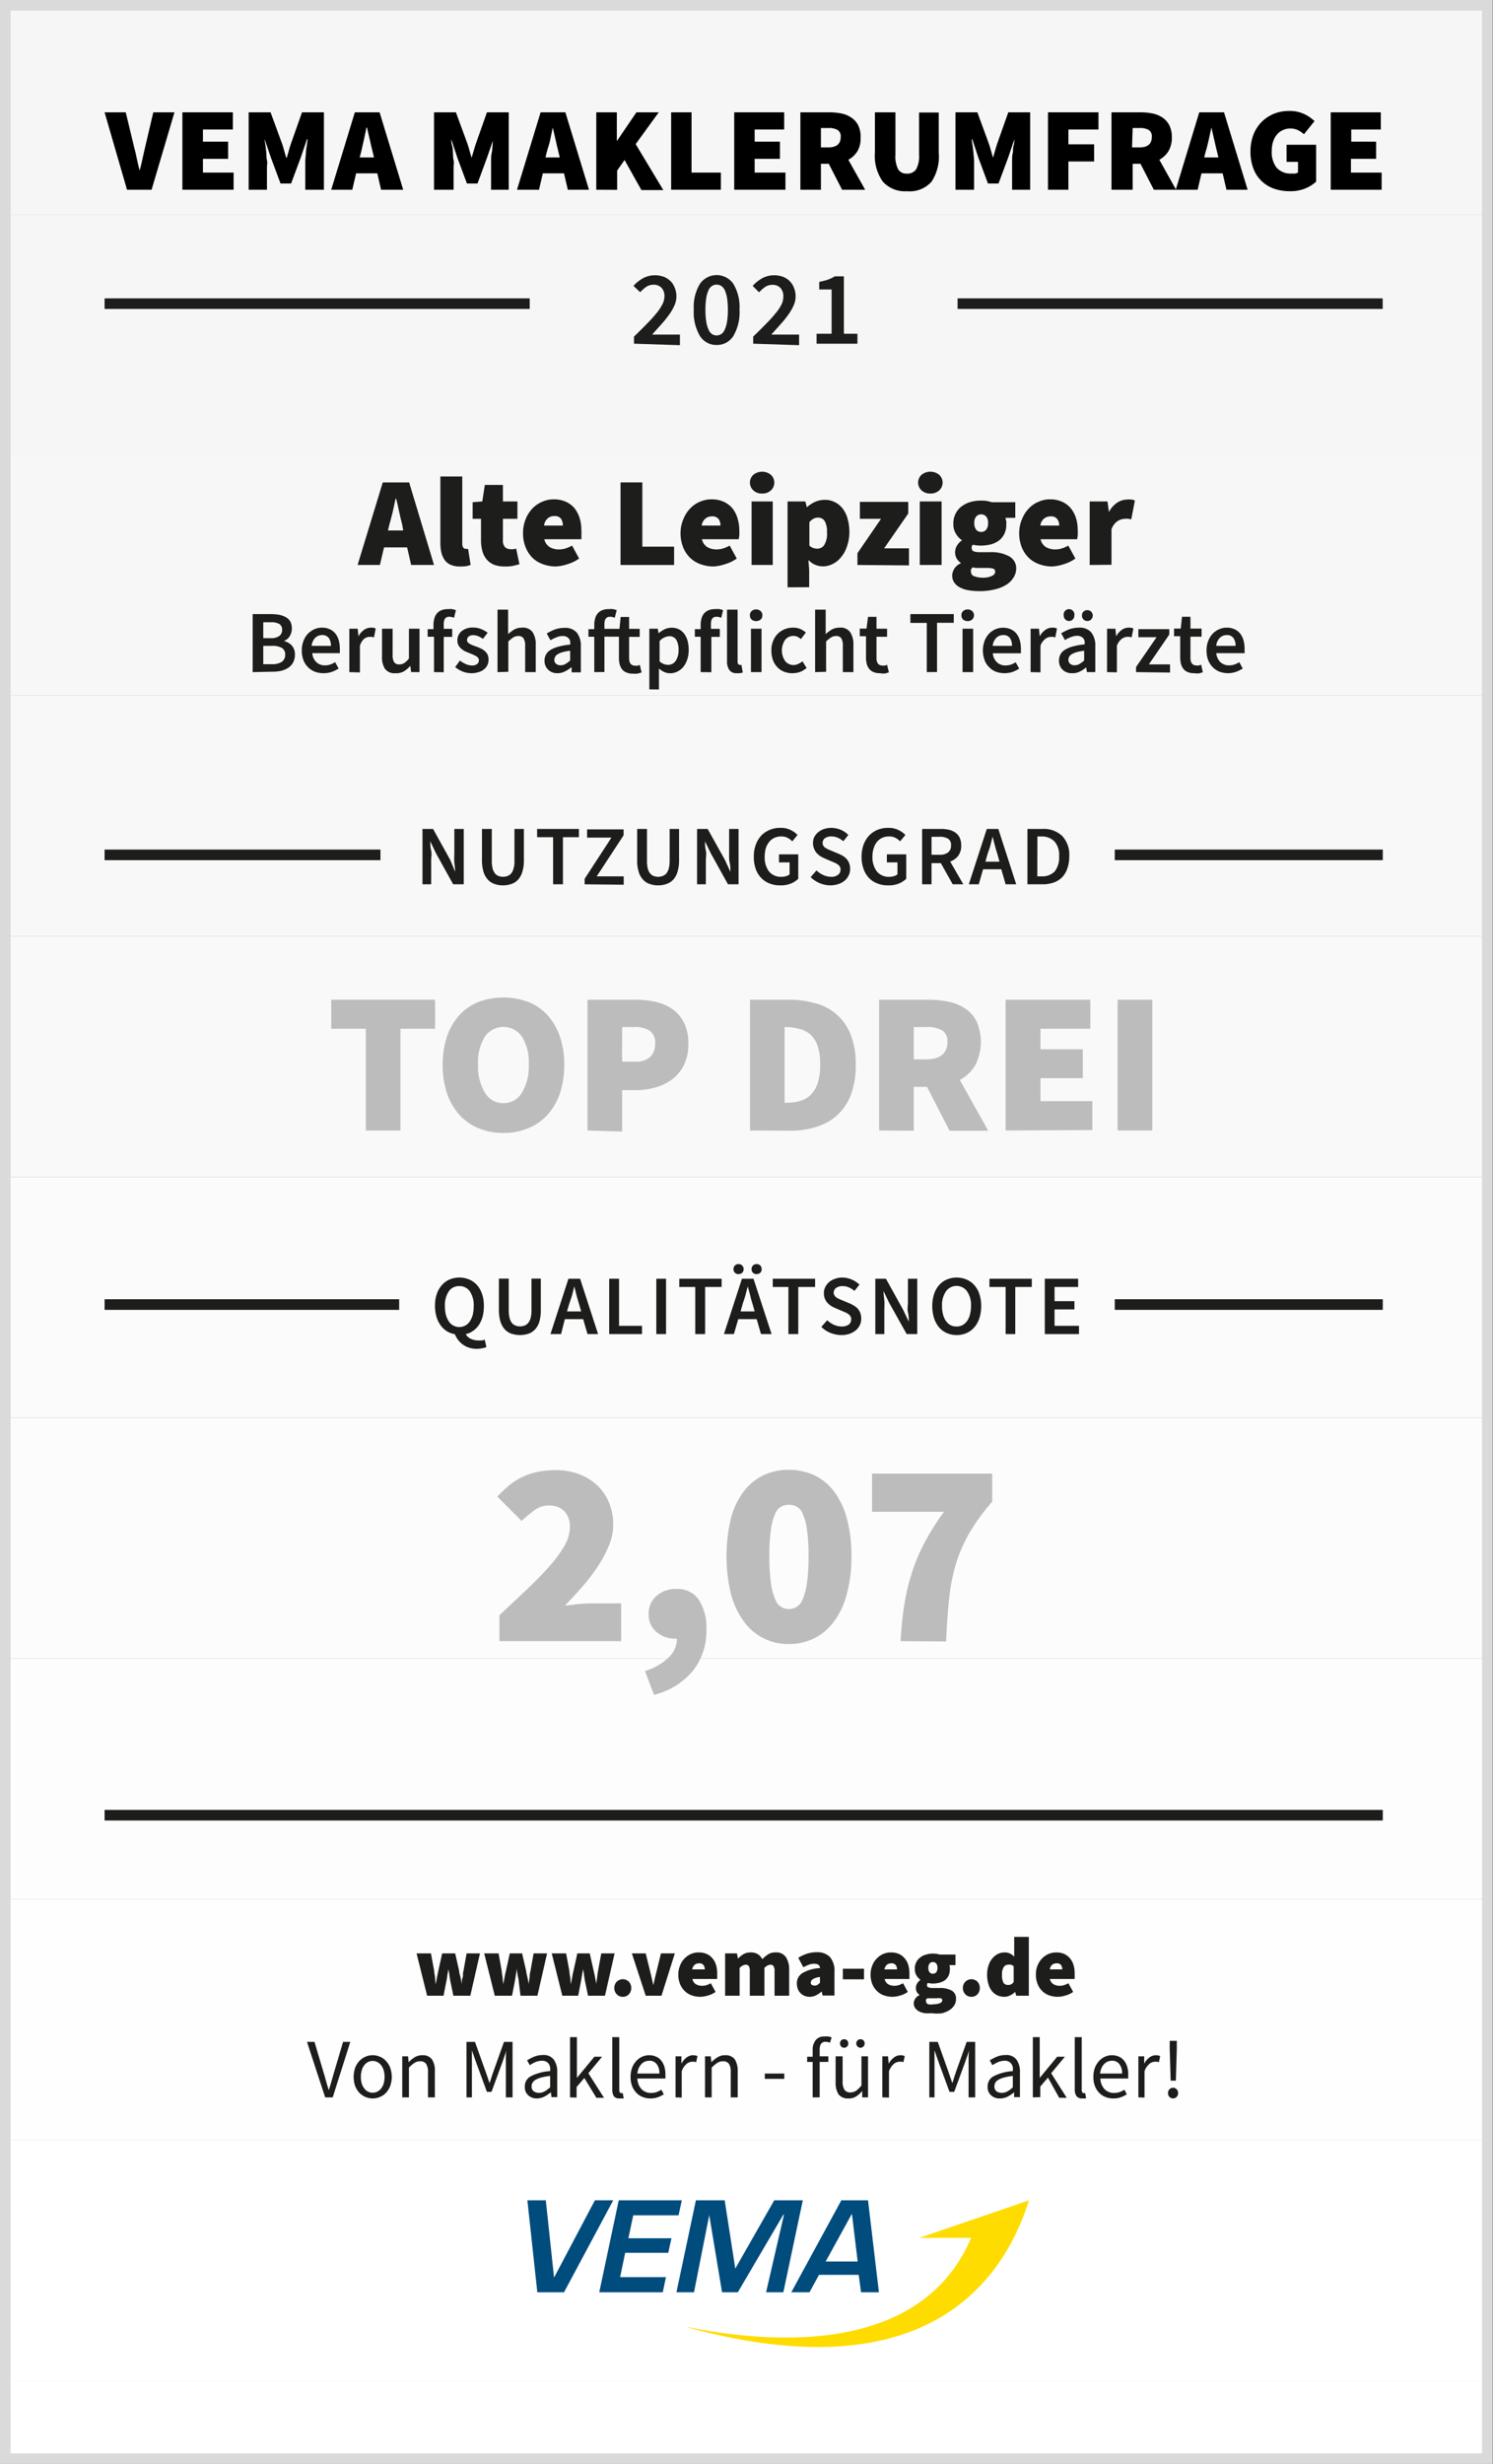 <svg id="Ebene_1" data-name="Ebene 1" xmlns="http://www.w3.org/2000/svg" xmlns:xlink="http://www.w3.org/1999/xlink" viewBox="0 0 141.04 232.71"><rect x="0" y="0" width="141.04" height="232.71" fill="#808080" stroke="none"/><defs><style>.cls-1{fill:none;}.cls-2{clip-path:url(#clip-path);}.cls-3{fill:#fff;}.cls-4{fill:#fefefe;}.cls-5{fill:#fdfdfd;}.cls-6{fill:#fcfcfc;}.cls-7{fill:#fbfbfb;}.cls-8{fill:#f9f9f9;}.cls-9{fill:#f8f8f8;}.cls-10{fill:#f7f7f7;}.cls-11{fill:#f6f6f6;}.cls-12{fill:#dadada;}.cls-13{fill:#1d1d1b;}.cls-14{fill:#004c7d;}.cls-15{fill:#ffdc00;}.cls-16{fill:#bdbcbc;}</style><clipPath id="clip-path" transform="translate(0 0)"><rect class="cls-1" x="0.5" y="0.5" width="140.04" height="231.71"/></clipPath></defs><g class="cls-2"><rect class="cls-3" x="0.5" y="224.82" width="140.04" height="7.39"/><rect class="cls-3" x="0.5" y="202.09" width="140.04" height="22.73"/><rect class="cls-4" x="0.5" y="179.36" width="140.04" height="22.73"/><rect class="cls-5" x="0.5" y="156.63" width="140.04" height="22.73"/><rect class="cls-6" x="0.5" y="133.9" width="140.04" height="22.73"/><rect class="cls-7" x="0.5" y="111.17" width="140.04" height="22.73"/><rect class="cls-8" x="0.5" y="88.44" width="140.04" height="22.73"/><rect class="cls-9" x="0.5" y="65.71" width="140.04" height="22.73"/><rect class="cls-10" x="0.5" y="42.98" width="140.04" height="22.73"/><rect class="cls-11" x="0.5" y="20.26" width="140.04" height="22.73"/><rect class="cls-11" x="0.5" y="0.5" width="140.04" height="19.76"/></g><path class="cls-12" d="M141,232.71H0V0H141Zm-140-1H140V1H1Z" transform="translate(0 0)"/><path class="cls-13" d="M40.35,188.49l-1-4h1.36l.31,1.68c0,.21.06.41.08.61s0,.4.08.61h0c0-.21.07-.41.1-.62s.08-.4.12-.6l.37-1.68H43l.38,1.68c0,.21.09.41.13.61s.07.4.11.61h0c0-.21,0-.41.08-.61s0-.4.08-.61l.3-1.68h1.26l-.91,4h-1.6l-.29-1.39-.09-.56c0-.18-.07-.39-.1-.61h0c0,.22-.06.43-.09.61a5.43,5.43,0,0,1-.09.56l-.27,1.39Z" transform="translate(0 0)"/><path class="cls-13" d="M46.74,188.49l-1-4h1.36l.3,1.68c0,.21.06.41.08.61s0,.4.08.61h0c0-.21.07-.41.1-.62s.08-.4.13-.6l.37-1.68h1.16l.39,1.68c0,.21.09.41.12.61l.12.61h0c0-.21.06-.41.08-.61s0-.4.08-.61l.3-1.68h1.27l-.91,4h-1.6L49,187.1c0-.19-.07-.37-.1-.56s-.06-.39-.09-.61h0c0,.22-.06.43-.08.61l-.09.56-.27,1.39Z" transform="translate(0 0)"/><path class="cls-13" d="M53.12,188.49l-1-4h1.36l.31,1.68c0,.21.05.41.08.61s0,.4.08.61h0c0-.21.06-.41.1-.62a5.79,5.79,0,0,1,.12-.6l.37-1.68h1.17l.38,1.68c.05.21.09.41.13.61s.07.4.11.61h0c0-.21.06-.41.08-.61s.05-.4.08-.61l.31-1.68h1.26l-.91,4h-1.6l-.29-1.39-.09-.56c0-.18-.07-.39-.1-.61h0c0,.22-.06.43-.09.61l-.09.56-.27,1.39Z" transform="translate(0 0)"/><path class="cls-13" d="M58.83,188.59a.75.75,0,0,1-.57-.24.84.84,0,0,1-.23-.59.82.82,0,0,1,.23-.59.81.81,0,0,1,1.15,0,.82.82,0,0,1,.22.59.83.83,0,0,1-.22.59A.75.75,0,0,1,58.83,188.59Z" transform="translate(0 0)"/><path class="cls-13" d="M61,188.49l-1.31-4H61l.43,1.75c.09.4.19.81.29,1.25h0c.09-.44.19-.85.29-1.25l.43-1.75h1.31l-1.26,4Z" transform="translate(0 0)"/><path class="cls-13" d="M66.15,188.59a2.39,2.39,0,0,1-.82-.14,1.76,1.76,0,0,1-.65-.41,1.91,1.91,0,0,1-.44-.66,2.28,2.28,0,0,1-.16-.89,2.21,2.21,0,0,1,.17-.87,1.89,1.89,0,0,1,.43-.66A1.81,1.81,0,0,1,66,184.4a1.82,1.82,0,0,1,.77.15,1.41,1.41,0,0,1,.54.42,1.64,1.64,0,0,1,.33.61,2.67,2.67,0,0,1,.11.75c0,.13,0,.24,0,.35s0,.18,0,.23H65.41a.76.76,0,0,0,.34.5,1.22,1.22,0,0,0,.59.14,1.34,1.34,0,0,0,.4-.06,2.05,2.05,0,0,0,.41-.18l.45.82a2.38,2.38,0,0,1-.72.34A2.58,2.58,0,0,1,66.15,188.59ZM65.39,186h1.19a.68.68,0,0,0-.12-.4.47.47,0,0,0-.43-.17.62.62,0,0,0-.4.13A.75.75,0,0,0,65.39,186Z" transform="translate(0 0)"/><path class="cls-13" d="M68.5,188.49v-4h1.12l.09.49h0a4,4,0,0,1,.51-.41,1.33,1.33,0,0,1,.69-.17,1.26,1.26,0,0,1,.67.16,1.19,1.19,0,0,1,.43.48,3.31,3.31,0,0,1,.54-.45,1.19,1.19,0,0,1,.69-.19,1.09,1.09,0,0,1,1,.44,2.1,2.1,0,0,1,.31,1.19v2.46H73.17v-2.28a.9.9,0,0,0-.1-.52.36.36,0,0,0-.3-.13.86.86,0,0,0-.56.31v2.62H70.83v-2.28a1,1,0,0,0-.09-.52.39.39,0,0,0-.31-.13.89.89,0,0,0-.56.31v2.62Z" transform="translate(0 0)"/><path class="cls-13" d="M76.48,188.59a1.17,1.17,0,0,1-.88-.37,1.11,1.11,0,0,1-.24-.39,1.5,1.5,0,0,1-.08-.47,1.12,1.12,0,0,1,.51-1,3.65,3.65,0,0,1,1.67-.48c0-.28-.22-.41-.56-.41a1.28,1.28,0,0,0-.46.08,4.87,4.87,0,0,0-.55.25l-.48-.89a3.51,3.51,0,0,1,.86-.4,2.92,2.92,0,0,1,.9-.13,1.67,1.67,0,0,1,1.22.44,2,2,0,0,1,.44,1.43v2.22H77.71l-.09-.38h0a2.44,2.44,0,0,1-.51.35A1.32,1.32,0,0,1,76.48,188.59Zm.48-1.06a.49.49,0,0,0,.28-.07,1.9,1.9,0,0,0,.22-.2v-.54a1.64,1.64,0,0,0-.68.21.43.43,0,0,0-.19.32C76.59,187.44,76.72,187.53,77,187.53Z" transform="translate(0 0)"/><path class="cls-13" d="M79.62,186.94v-1h2v1Z" transform="translate(0 0)"/><path class="cls-13" d="M84.31,188.59a2.39,2.39,0,0,1-.82-.14,1.76,1.76,0,0,1-.65-.41,1.91,1.91,0,0,1-.44-.66,2.48,2.48,0,0,1-.16-.89,2.21,2.21,0,0,1,.17-.87,1.89,1.89,0,0,1,.43-.66,1.81,1.81,0,0,1,1.32-.56,1.82,1.82,0,0,1,.77.15,1.41,1.41,0,0,1,.54.42,1.64,1.64,0,0,1,.33.61,2.67,2.67,0,0,1,.11.75c0,.13,0,.24,0,.35s0,.18,0,.23H83.57a.76.76,0,0,0,.34.5,1.22,1.22,0,0,0,.59.14,1.34,1.34,0,0,0,.4-.06,2.05,2.05,0,0,0,.41-.18l.45.82a2.38,2.38,0,0,1-.72.34A2.58,2.58,0,0,1,84.31,188.59ZM83.55,186h1.19a.68.68,0,0,0-.12-.4.47.47,0,0,0-.43-.17.62.62,0,0,0-.4.13A.75.75,0,0,0,83.55,186Z" transform="translate(0 0)"/><path class="cls-13" d="M88,190.14a4.26,4.26,0,0,1-.64,0,2,2,0,0,1-.54-.17,1.1,1.1,0,0,1-.36-.31.78.78,0,0,1-.14-.46.88.88,0,0,1,.56-.77v0a1.33,1.33,0,0,1-.26-.27.77.77,0,0,1-.1-.42.81.81,0,0,1,.12-.41,1.14,1.14,0,0,1,.32-.34v0a1.37,1.37,0,0,1-.38-.41,1.15,1.15,0,0,1-.16-.62,1.3,1.3,0,0,1,.53-1.1,1.47,1.47,0,0,1,.55-.26,2.18,2.18,0,0,1,.63-.09,2.11,2.11,0,0,1,.64.09h1.49v1h-.58a1.43,1.43,0,0,1,.05.18,1.64,1.64,0,0,1,0,.23,1.41,1.41,0,0,1-.13.61,1.36,1.36,0,0,1-.34.41,1.64,1.64,0,0,1-.52.23,2.47,2.47,0,0,1-.63.08,2,2,0,0,1-.45-.06.31.31,0,0,0-.08.1.53.53,0,0,0,0,.14.17.17,0,0,0,.13.18,1.05,1.05,0,0,0,.43.06h.6a2.31,2.31,0,0,1,1.16.24.84.84,0,0,1,.41.8,1.11,1.11,0,0,1-.16.59,1.55,1.55,0,0,1-.46.46,2.43,2.43,0,0,1-.73.3A4.13,4.13,0,0,1,88,190.14Zm.23-.85a1.34,1.34,0,0,0,.56-.1c.15-.06.22-.15.22-.26a.18.18,0,0,0-.14-.2,1.33,1.33,0,0,0-.39,0h-.32l-.36,0a1.18,1.18,0,0,1-.21,0,.58.58,0,0,0-.11.13.42.42,0,0,0,0,.16.31.31,0,0,0,.22.28A1.73,1.73,0,0,0,88.26,189.29Zm-.1-2.88a.39.39,0,0,0,.31-.13.63.63,0,0,0,.12-.43.61.61,0,0,0-.12-.41.43.43,0,0,0-.62,0,.61.61,0,0,0-.12.41.63.63,0,0,0,.12.43A.39.39,0,0,0,88.16,186.41Z" transform="translate(0 0)"/><path class="cls-13" d="M91.76,188.59a.75.75,0,0,1-.57-.24.84.84,0,0,1-.23-.59.82.82,0,0,1,.23-.59.81.81,0,0,1,1.15,0,.82.82,0,0,1,.22.59.83.83,0,0,1-.22.59A.75.75,0,0,1,91.76,188.59Z" transform="translate(0 0)"/><path class="cls-13" d="M94.88,188.59a1.6,1.6,0,0,1-.67-.14,1.51,1.51,0,0,1-.52-.42,1.85,1.85,0,0,1-.32-.66,3,3,0,0,1-.12-.88,2.71,2.71,0,0,1,.14-.88,1.92,1.92,0,0,1,.37-.66,1.58,1.58,0,0,1,.52-.41,1.46,1.46,0,0,1,.6-.14,1.08,1.08,0,0,1,.54.11,1.32,1.32,0,0,1,.39.29l0-.58v-1.29h1.38v5.56H96l-.1-.36h0a1.78,1.78,0,0,1-.48.33A1.15,1.15,0,0,1,94.88,188.59Zm.37-1.12a.61.61,0,0,0,.28-.06.63.63,0,0,0,.23-.23v-1.47a.63.63,0,0,0-.26-.15,1,1,0,0,0-.28,0,.49.49,0,0,0-.39.21,1.22,1.22,0,0,0-.17.75,1.46,1.46,0,0,0,.15.77A.51.51,0,0,0,95.25,187.47Z" transform="translate(0 0)"/><path class="cls-13" d="M99.92,188.59a2.48,2.48,0,0,1-.82-.14,1.84,1.84,0,0,1-.65-.41,1.89,1.89,0,0,1-.43-.66,2.28,2.28,0,0,1-.16-.89,2.21,2.21,0,0,1,.16-.87,2,2,0,0,1,.43-.66,2.08,2.08,0,0,1,.61-.42,2,2,0,0,1,.72-.14,1.86,1.86,0,0,1,.77.15,1.58,1.58,0,0,1,.54.42,1.78,1.78,0,0,1,.32.61,2.67,2.67,0,0,1,.11.75c0,.13,0,.24,0,.35s0,.18,0,.23H99.18a.77.77,0,0,0,.35.5,1.18,1.18,0,0,0,.58.14,1.4,1.4,0,0,0,.41-.06,2.34,2.34,0,0,0,.41-.18l.45.82a2.33,2.33,0,0,1-.73.34A2.52,2.52,0,0,1,99.92,188.59ZM99.17,186h1.18a.75.75,0,0,0-.11-.4.47.47,0,0,0-.43-.17.65.65,0,0,0-.41.13A.74.74,0,0,0,99.17,186Z" transform="translate(0 0)"/><path class="cls-13" d="M30.72,198.09,29,192.85h.71l.84,2.83c.1.31.18.6.25.87s.16.55.26.86h0c.1-.31.19-.59.26-.86l.25-.87.84-2.83h.68l-1.66,5.24Z" transform="translate(0 0)"/><path class="cls-13" d="M35.21,198.19a1.76,1.76,0,0,1-1.26-.53,2.17,2.17,0,0,1-.4-.64,2.74,2.74,0,0,1,0-1.73,2.05,2.05,0,0,1,.4-.64,1.69,1.69,0,0,1,.57-.4,1.64,1.64,0,0,1,.69-.14,1.59,1.59,0,0,1,.68.14,1.51,1.51,0,0,1,.57.4,1.88,1.88,0,0,1,.4.64,2.57,2.57,0,0,1,0,1.73,2,2,0,0,1-.4.64,1.61,1.61,0,0,1-.57.39A1.76,1.76,0,0,1,35.21,198.19Zm0-.54a1,1,0,0,0,.45-.11,1.06,1.06,0,0,0,.36-.31,1.53,1.53,0,0,0,.23-.46,2.37,2.37,0,0,0,.08-.61,2.25,2.25,0,0,0-.08-.61,1.53,1.53,0,0,0-.23-.48,1.06,1.06,0,0,0-.36-.31,1,1,0,0,0-.45-.11,1,1,0,0,0-.46.11,1,1,0,0,0-.35.31,1.34,1.34,0,0,0-.23.48,1.92,1.92,0,0,0-.08.61,2,2,0,0,0,.08.61,1.33,1.33,0,0,0,.23.46,1,1,0,0,0,.35.31A1,1,0,0,0,35.21,197.65Z" transform="translate(0 0)"/><path class="cls-13" d="M38,198.09v-3.88h.55l.05.56h0a2.78,2.78,0,0,1,.58-.47,1.34,1.34,0,0,1,.72-.19,1.06,1.06,0,0,1,.9.38,1.92,1.92,0,0,1,.28,1.14v2.46h-.65v-2.37a1.37,1.37,0,0,0-.18-.8.65.65,0,0,0-.56-.24.94.94,0,0,0-.53.15,2.82,2.82,0,0,0-.53.45v2.81Z" transform="translate(0 0)"/><path class="cls-13" d="M44.07,198.09v-5.24h.8l1,2.8.19.54c.06.19.12.37.19.55h0l.18-.55q.08-.27.18-.54l1-2.8h.81v5.24h-.63v-2.88q0-.36,0-.78c0-.28,0-.54.06-.78h0l-.42,1.2-1,2.72H46l-1-2.72-.42-1.2h0c0,.24,0,.5,0,.78s0,.54,0,.78v2.88Z" transform="translate(0 0)"/><path class="cls-13" d="M50.72,198.19a1.16,1.16,0,0,1-.81-.29,1,1,0,0,1-.33-.81,1.07,1.07,0,0,1,.57-1,4.6,4.6,0,0,1,1.82-.48,2.2,2.2,0,0,0,0-.36,1,1,0,0,0-.12-.31.6.6,0,0,0-.25-.22.75.75,0,0,0-.39-.09,1.7,1.7,0,0,0-.64.13,3.2,3.2,0,0,0-.52.29l-.26-.46a5,5,0,0,1,.66-.34,2.21,2.21,0,0,1,.87-.16,1.17,1.17,0,0,1,1,.44,1.92,1.92,0,0,1,.32,1.16v2.38h-.54l-.06-.46h0a3.91,3.91,0,0,1-.6.4A1.66,1.66,0,0,1,50.72,198.19Zm.19-.53a1.09,1.09,0,0,0,.53-.13,3.08,3.08,0,0,0,.53-.39v-1.08a5.82,5.82,0,0,0-.82.15,2.17,2.17,0,0,0-.54.21.82.82,0,0,0-.3.28.64.64,0,0,0-.09.34.57.57,0,0,0,.2.48A.88.88,0,0,0,50.91,197.66Z" transform="translate(0 0)"/><path class="cls-13" d="M53.85,198.09V192.4h.65v3.85h0l1.65-2h.73l-1.3,1.56,1.48,2.32h-.72l-1.14-1.87-.73.85v1Z" transform="translate(0 0)"/><path class="cls-13" d="M58.51,198.19A.65.65,0,0,1,58,198a1.19,1.19,0,0,1-.16-.66V192.4h.66v5a.32.32,0,0,0,.06.22.17.17,0,0,0,.12.07h.06l.09,0,.09.5-.16,0Z" transform="translate(0 0)"/><path class="cls-13" d="M61.43,198.19a1.94,1.94,0,0,1-.73-.14,1.62,1.62,0,0,1-.59-.4,1.88,1.88,0,0,1-.4-.64,2.26,2.26,0,0,1-.14-.85,2.54,2.54,0,0,1,.14-.86,1.93,1.93,0,0,1,.4-.65,1.63,1.63,0,0,1,1.2-.54,1.53,1.53,0,0,1,.66.13,1.21,1.21,0,0,1,.49.37,1.72,1.72,0,0,1,.3.57,2.57,2.57,0,0,1,.1.75v.21a.88.88,0,0,1,0,.17H60.21a1.54,1.54,0,0,0,.39,1,1.21,1.21,0,0,0,.91.36,1.72,1.72,0,0,0,.52-.08,3.11,3.11,0,0,0,.45-.22l.23.43a3,3,0,0,1-.57.28A2,2,0,0,1,61.43,198.19Zm-1.22-2.35h2.08a1.36,1.36,0,0,0-.26-.9.83.83,0,0,0-.7-.31,1.1,1.1,0,0,0-.4.08.88.88,0,0,0-.34.24,1.32,1.32,0,0,0-.25.38A1.59,1.59,0,0,0,60.21,195.84Z" transform="translate(0 0)"/><path class="cls-13" d="M63.82,198.09v-3.88h.55l0,.7h0a1.64,1.64,0,0,1,.48-.58,1,1,0,0,1,.62-.22,1.12,1.12,0,0,1,.42.08l-.13.58a.7.7,0,0,0-.18-.05l-.2,0a.89.89,0,0,0-.51.2,1.55,1.55,0,0,0-.47.7v2.49Z" transform="translate(0 0)"/><path class="cls-13" d="M66.6,198.09v-3.88h.54l.06.56h0a2.83,2.83,0,0,1,.59-.47,1.29,1.29,0,0,1,.72-.19,1.06,1.06,0,0,1,.9.38,2,2,0,0,1,.28,1.14v2.46h-.66v-2.37a1.38,1.38,0,0,0-.17-.8.66.66,0,0,0-.56-.24,1,1,0,0,0-.54.15,3.64,3.64,0,0,0-.53.45v2.81Z" transform="translate(0 0)"/><path class="cls-13" d="M72.25,196.34v-.5h1.84v.5Z" transform="translate(0 0)"/><path class="cls-13" d="M76.77,198.09v-3.35h-.52v-.49l.52,0v-.62a1.46,1.46,0,0,1,.28-.94,1,1,0,0,1,.86-.35,1.34,1.34,0,0,1,.35,0,1.32,1.32,0,0,1,.3.09l-.15.5a1.12,1.12,0,0,0-.44-.09q-.54,0-.54.75v.62h.82v.53h-.82v3.35Z" transform="translate(0 0)"/><path class="cls-13" d="M80.13,198.19a1.08,1.08,0,0,1-.91-.38,2,2,0,0,1-.28-1.14v-2.46h.66v2.37a1.37,1.37,0,0,0,.18.8.63.63,0,0,0,.55.24,1,1,0,0,0,.54-.15,3.33,3.33,0,0,0,.51-.5v-2.76H82v3.88h-.55l0-.6h0a2.68,2.68,0,0,1-.57.51A1.26,1.26,0,0,1,80.13,198.19Zm-.38-4.79a.38.38,0,0,1-.29-.12.41.41,0,0,1-.11-.28.44.44,0,0,1,.11-.29.42.42,0,0,1,.29-.11.41.41,0,0,1,.28.11.44.44,0,0,1,.11.29.41.41,0,0,1-.11.28A.38.38,0,0,1,79.75,193.4Zm1.54,0a.35.35,0,0,1-.28-.12.38.38,0,0,1-.12-.28.4.4,0,0,1,.12-.29.38.38,0,0,1,.28-.11.38.38,0,0,1,.39.4.37.37,0,0,1-.11.28A.36.36,0,0,1,81.29,193.4Z" transform="translate(0 0)"/><path class="cls-13" d="M83.35,198.09v-3.88h.54l.06.7h0a1.78,1.78,0,0,1,.49-.58,1,1,0,0,1,.62-.22,1.07,1.07,0,0,1,.41.08l-.13.58a.64.64,0,0,0-.17-.05l-.2,0a.9.9,0,0,0-.52.2,1.64,1.64,0,0,0-.47.7v2.49Z" transform="translate(0 0)"/><path class="cls-13" d="M87.79,198.09v-5.24h.8l1,2.8.18.54c.07.19.13.37.19.55h0a5.05,5.05,0,0,0,.18-.55l.18-.54,1-2.8h.8v5.24h-.62v-2.88q0-.36,0-.78t.06-.78h0l-.42,1.2-1,2.72h-.44l-1-2.72-.42-1.2h0c0,.24,0,.5,0,.78s0,.54,0,.78v2.88Z" transform="translate(0 0)"/><path class="cls-13" d="M94.44,198.19a1.16,1.16,0,0,1-.81-.29,1,1,0,0,1-.33-.81,1.07,1.07,0,0,1,.57-1,4.59,4.59,0,0,1,1.81-.48,2.19,2.19,0,0,0,0-.36.79.79,0,0,0-.13-.31.57.57,0,0,0-.24-.22.76.76,0,0,0-.4-.09,1.69,1.69,0,0,0-.63.13,3.81,3.81,0,0,0-.53.29l-.25-.46a5,5,0,0,1,.66-.34,2.21,2.21,0,0,1,.87-.16,1.17,1.17,0,0,1,1,.44,1.92,1.92,0,0,1,.32,1.16v2.38H95.8l0-.46h0a3.4,3.4,0,0,1-.59.4A1.66,1.66,0,0,1,94.44,198.19Zm.19-.53a1.09,1.09,0,0,0,.53-.13,2.7,2.7,0,0,0,.52-.39v-1.08a5.94,5.94,0,0,0-.81.15,2.17,2.17,0,0,0-.54.21.74.74,0,0,0-.3.28.64.64,0,0,0-.09.34.57.57,0,0,0,.2.48A.86.86,0,0,0,94.63,197.66Z" transform="translate(0 0)"/><path class="cls-13" d="M97.57,198.09V192.4h.65v3.85h0l1.65-2h.73l-1.3,1.56,1.47,2.32h-.71L99,196.22l-.73.85v1Z" transform="translate(0 0)"/><path class="cls-13" d="M102.23,198.19a.65.65,0,0,1-.54-.22,1.19,1.19,0,0,1-.16-.66V192.4h.66v5a.32.32,0,0,0,.06.22.17.17,0,0,0,.12.07h.06l.09,0,.08.5-.15,0Z" transform="translate(0 0)"/><path class="cls-13" d="M105.15,198.19a1.94,1.94,0,0,1-.73-.14,1.62,1.62,0,0,1-.59-.4,1.88,1.88,0,0,1-.4-.64,2.26,2.26,0,0,1-.14-.85,2.32,2.32,0,0,1,.14-.86,1.93,1.93,0,0,1,.4-.65,1.66,1.66,0,0,1,.55-.4,1.62,1.62,0,0,1,.65-.14,1.59,1.59,0,0,1,.66.13,1.28,1.28,0,0,1,.49.37,1.72,1.72,0,0,1,.3.57,2.57,2.57,0,0,1,.1.75v.21c0,.06,0,.12,0,.17h-2.63a1.54,1.54,0,0,0,.39,1,1.21,1.21,0,0,0,.91.36,1.72,1.72,0,0,0,.52-.08,3.11,3.11,0,0,0,.45-.22l.23.43a3,3,0,0,1-.57.28A2,2,0,0,1,105.15,198.19Zm-1.23-2.35H106a1.36,1.36,0,0,0-.26-.9.83.83,0,0,0-.7-.31,1.06,1.06,0,0,0-.4.08.88.88,0,0,0-.34.24,1.14,1.14,0,0,0-.25.38A1.9,1.9,0,0,0,103.92,195.84Z" transform="translate(0 0)"/><path class="cls-13" d="M107.54,198.09v-3.88h.55l0,.7h0a1.64,1.64,0,0,1,.48-.58,1,1,0,0,1,.62-.22,1.07,1.07,0,0,1,.41.08l-.12.58a.83.83,0,0,0-.18-.05l-.2,0a.87.87,0,0,0-.51.2,1.55,1.55,0,0,0-.47.7v2.49Z" transform="translate(0 0)"/><path class="cls-13" d="M110.82,198.19a.48.48,0,0,1-.34-.14.49.49,0,0,1-.14-.36.51.51,0,0,1,.14-.37.48.48,0,0,1,.34-.14.45.45,0,0,1,.33.14.48.48,0,0,1,.14.37.48.48,0,0,1-.47.5Zm-.23-1.68-.09-3,0-.76h.67l0,.76-.09,3Z" transform="translate(0 0)"/><path class="cls-14" d="M56.2,207.81l-3.86,7.3h0l-.78-7.3H49.82l.94,8.69h2.52l4.65-8.69Zm2.25,0-1.84,8.69h6l.3-1.43H58.58l.48-2.3h4.07l.3-1.37H59.36l.46-2.17H64.1l.31-1.42Zm14.69,0-3.68,6.45h0l-1-6.45H65.74L63.9,216.5h1.66L67,209.21h0l1.21,7.29h1.49L74,209.17h.06l-1.69,7.33H74l1.84-8.69Zm7.34,1.27h0l.54,4.51H78Zm-1-1.27-4.73,8.69h1.72l.9-1.65h3.75l.22,1.65h1.69L82,207.81Z" transform="translate(0 0)"/><path class="cls-15" d="M64.93,219.78c10.52,2.1,22.57,1.56,26.81-8.42H86.85l10.36-3.55c-2,6.3-8.46,18.52-32.28,12" transform="translate(0 0)"/><path class="cls-16" d="M34.56,106.77V97.16H31.29V94.42H41.1v2.74H37.83v9.61Z" transform="translate(0 0)"/><path class="cls-16" d="M47.56,107a5.93,5.93,0,0,1-2.35-.44,5,5,0,0,1-1.8-1.26,5.85,5.85,0,0,1-1.17-2,8.32,8.32,0,0,1-.42-2.73,8.16,8.16,0,0,1,.42-2.71,5.67,5.67,0,0,1,1.17-2,4.9,4.9,0,0,1,1.8-1.23,6.73,6.73,0,0,1,4.68,0,4.8,4.8,0,0,1,1.82,1.24,5.76,5.76,0,0,1,1.17,2,8.06,8.06,0,0,1,.42,2.7,8.32,8.32,0,0,1-.42,2.73,5.85,5.85,0,0,1-1.17,2,5,5,0,0,1-1.82,1.26A5.9,5.9,0,0,1,47.56,107Zm0-2.81a2,2,0,0,0,1.75-1,4.79,4.79,0,0,0,.64-2.67,4.49,4.49,0,0,0-.64-2.61,2.13,2.13,0,0,0-3.51,0,4.57,4.57,0,0,0-.64,2.61,4.88,4.88,0,0,0,.64,2.67A2,2,0,0,0,47.56,104.19Z" transform="translate(0 0)"/><path class="cls-16" d="M55.5,106.77V94.42H60a9.19,9.19,0,0,1,1.92.2,4.37,4.37,0,0,1,1.6.69,3.47,3.47,0,0,1,1.09,1.27,4.23,4.23,0,0,1,.41,2,4.32,4.32,0,0,1-.41,2,3.7,3.7,0,0,1-1.09,1.34,4.77,4.77,0,0,1-1.58.78,6.79,6.79,0,0,1-1.86.26H58.77v3.91Zm3.27-6.5H60a2,2,0,0,0,1.43-.45,1.73,1.73,0,0,0,.46-1.29,1.32,1.32,0,0,0-.51-1.18A2.61,2.61,0,0,0,59.87,97h-1.1Z" transform="translate(0 0)"/><path class="cls-16" d="M70.85,106.77V94.42H74.5a9,9,0,0,1,2.57.35,4.84,4.84,0,0,1,3.31,3,7.48,7.48,0,0,1,.46,2.79,7.85,7.85,0,0,1-.45,2.81,5.14,5.14,0,0,1-1.28,1.94,5.23,5.23,0,0,1-2,1.12,8,8,0,0,1-2.46.36Zm3.27-2.62h.19a4.6,4.6,0,0,0,1.25-.16,2.48,2.48,0,0,0,1-.56,2.71,2.71,0,0,0,.67-1.1,5.36,5.36,0,0,0,.25-1.79,5.19,5.19,0,0,0-.25-1.77,2.55,2.55,0,0,0-.67-1.06,2.31,2.31,0,0,0-1-.52A5,5,0,0,0,74.31,97h-.19Z" transform="translate(0 0)"/><path class="cls-16" d="M83.05,106.77V94.42h4.67a9.61,9.61,0,0,1,1.89.19,4.5,4.5,0,0,1,1.58.65,3.17,3.17,0,0,1,1.07,1.22,4.82,4.82,0,0,1-.14,4.14A3.72,3.72,0,0,1,90.67,102l2.68,4.79H89.7l-2.13-4.14H86.32v4.14Zm3.27-6.72H87.5c1.31,0,2-.55,2-1.64a1.19,1.19,0,0,0-.5-1.1A2.93,2.93,0,0,0,87.5,97H86.32Z" transform="translate(0 0)"/><path class="cls-16" d="M95,106.77V94.42h8v2.74H98.29V99.1h4v2.73h-4V104h4.9v2.73Z" transform="translate(0 0)"/><path class="cls-16" d="M105.58,106.77V94.42h3.27v12.35Z" transform="translate(0 0)"/><path class="cls-16" d="M47.18,155v-2.45l2.61-2.45c.81-.77,1.51-1.49,2.11-2.17A11.49,11.49,0,0,0,53.32,146a3.54,3.54,0,0,0,.51-1.71,2.09,2.09,0,0,0-.54-1.59,2,2,0,0,0-1.41-.51,2.23,2.23,0,0,0-1.41.46,10.42,10.42,0,0,0-1.19,1l-2.3-2.3a11.49,11.49,0,0,1,1.22-1.14A6.09,6.09,0,0,1,50.87,139a8,8,0,0,1,1.61-.15,6.23,6.23,0,0,1,2.2.37,5.17,5.17,0,0,1,1.72,1.05,4.63,4.63,0,0,1,1.13,1.64,5.44,5.44,0,0,1,.4,2.14,5.08,5.08,0,0,1-.41,1.93,11.55,11.55,0,0,1-1.07,2,18.16,18.16,0,0,1-1.46,1.9c-.54.61-1.08,1.2-1.61,1.75.4,0,.85-.1,1.36-.14s.94-.06,1.29-.06h2.65V155Z" transform="translate(0 0)"/><path class="cls-16" d="M61.78,160.07l-.85-2.25a5.44,5.44,0,0,0,2.29-1.33,2.42,2.42,0,0,0,.73-1.72h-.17a2.71,2.71,0,0,1-1.74-.62,2.08,2.08,0,0,1-.76-1.73,2.14,2.14,0,0,1,.75-1.7,2.68,2.68,0,0,1,1.85-.65,2.43,2.43,0,0,1,2.12,1,4.87,4.87,0,0,1,.73,2.88,6,6,0,0,1-1.25,3.82A6.84,6.84,0,0,1,61.78,160.07Z" transform="translate(0 0)"/><path class="cls-16" d="M74.53,155.27a5.1,5.1,0,0,1-4.26-2.13,7.74,7.74,0,0,1-1.22-2.6,15.38,15.38,0,0,1,0-7.14,7.38,7.38,0,0,1,1.22-2.55,5.1,5.1,0,0,1,1.86-1.52,5.49,5.49,0,0,1,2.4-.51,5.6,5.6,0,0,1,2.39.51,5,5,0,0,1,1.87,1.54A7.2,7.2,0,0,1,80,143.42a13,13,0,0,1,.43,3.55,13.23,13.23,0,0,1-.43,3.57,7.54,7.54,0,0,1-1.21,2.6,5.24,5.24,0,0,1-1.87,1.59A5.34,5.34,0,0,1,74.53,155.27Zm0-3.3a1.48,1.48,0,0,0,.71-.19,1.54,1.54,0,0,0,.59-.74,5.87,5.87,0,0,0,.4-1.52,17.43,17.43,0,0,0,.15-2.55,16.94,16.94,0,0,0-.15-2.53,5.43,5.43,0,0,0-.4-1.47,1.38,1.38,0,0,0-.59-.69,1.66,1.66,0,0,0-1.42,0,1.34,1.34,0,0,0-.59.69,5.43,5.43,0,0,0-.4,1.47,16.94,16.94,0,0,0-.15,2.53,17.43,17.43,0,0,0,.15,2.55,5.87,5.87,0,0,0,.4,1.52,1.35,1.35,0,0,0,1.3.93Z" transform="translate(0 0)"/><path class="cls-16" d="M85.08,155a30.9,30.9,0,0,1,.35-3.45,19.68,19.68,0,0,1,.71-3,17.6,17.6,0,0,1,1.2-2.85,23.5,23.5,0,0,1,1.84-2.92h-6.8v-3.6H93.73v2.65a19.32,19.32,0,0,0-2.18,3,14,14,0,0,0-1.25,2.88,17.39,17.39,0,0,0-.63,3.24c-.13,1.17-.23,2.53-.29,4.08Z" transform="translate(0 0)"/><rect class="cls-13" x="9.88" y="28.18" width="40.16" height="1"/><rect class="cls-13" x="90.46" y="28.18" width="40.16" height="1"/><path class="cls-13" d="M59.89,32.46v-.67c.44-.42.84-.82,1.19-1.18a12.73,12.73,0,0,0,.91-1,4.33,4.33,0,0,0,.58-.86,1.73,1.73,0,0,0,.2-.76,1.14,1.14,0,0,0-.27-.8,1,1,0,0,0-.78-.3,1.19,1.19,0,0,0-.68.21,3.29,3.29,0,0,0-.56.5L59.84,27a3.65,3.65,0,0,1,.9-.72A2.33,2.33,0,0,1,61.87,26a2.41,2.41,0,0,1,.83.14,1.84,1.84,0,0,1,.63.4,1.7,1.7,0,0,1,.4.61,2.12,2.12,0,0,1,0,1.66,4.66,4.66,0,0,1-.5.88,9.38,9.38,0,0,1-.73.91c-.28.32-.58.64-.89,1l.54,0,.52,0h1.56v1Z" transform="translate(0 0)"/><path class="cls-13" d="M67.7,32.58a1.81,1.81,0,0,1-1.58-.85,4.39,4.39,0,0,1-.58-2.48,4.21,4.21,0,0,1,.58-2.44,1.92,1.92,0,0,1,3.16,0,4.25,4.25,0,0,1,.58,2.44,4.39,4.39,0,0,1-.58,2.48A1.81,1.81,0,0,1,67.7,32.58Zm0-.9a.79.79,0,0,0,.42-.12.93.93,0,0,0,.34-.42,2.81,2.81,0,0,0,.22-.75,7.06,7.06,0,0,0,.08-1.14,7,7,0,0,0-.08-1.12,2.84,2.84,0,0,0-.22-.74.94.94,0,0,0-.34-.39.79.79,0,0,0-.42-.12.82.82,0,0,0-.43.12.93.93,0,0,0-.33.39,2.84,2.84,0,0,0-.22.74,7,7,0,0,0-.08,1.12,7.06,7.06,0,0,0,.08,1.14,2.81,2.81,0,0,0,.22.75.91.91,0,0,0,.33.42A.82.82,0,0,0,67.7,31.68Z" transform="translate(0 0)"/><path class="cls-13" d="M71.15,32.46v-.67c.44-.42.84-.82,1.19-1.18a12.73,12.73,0,0,0,.91-1,4.33,4.33,0,0,0,.58-.86A1.73,1.73,0,0,0,74,28a1.14,1.14,0,0,0-.27-.8,1,1,0,0,0-.78-.3,1.19,1.19,0,0,0-.68.21,3.29,3.29,0,0,0-.56.5L71.1,27a3.65,3.65,0,0,1,.9-.72A2.33,2.33,0,0,1,73.13,26a2.41,2.41,0,0,1,.83.14,1.84,1.84,0,0,1,.63.4,1.7,1.7,0,0,1,.4.61,2.12,2.12,0,0,1,0,1.66,4.66,4.66,0,0,1-.5.88,9.38,9.38,0,0,1-.73.91c-.28.32-.58.64-.89,1l.54,0,.52,0h1.56v1Z" transform="translate(0 0)"/><path class="cls-13" d="M77.14,32.46v-.94h1.42V27.34H77.39v-.72a5.7,5.7,0,0,0,.82-.21,3.54,3.54,0,0,0,.65-.31h.86v5.42H81v.94Z" transform="translate(0 0)"/><rect class="cls-13" x="9.88" y="80.24" width="26.06" height="1"/><rect class="cls-13" x="105.31" y="80.24" width="25.32" height="1"/><path class="cls-13" d="M39.91,83.52V78.29h1l1.63,2.94L43,82.34h0c0-.27-.05-.56-.08-.87s0-.62,0-.91V78.29h.89v5.23h-1l-1.63-2.94-.53-1.12h0c0,.28,0,.57.08.88s0,.6,0,.89v2.29Z" transform="translate(0 0)"/><path class="cls-13" d="M47.51,83.62a2.39,2.39,0,0,1-.82-.14,1.46,1.46,0,0,1-.62-.42,1.94,1.94,0,0,1-.4-.74,3.82,3.82,0,0,1-.14-1.1V78.29h.93v3a2.92,2.92,0,0,0,.07.72,1.47,1.47,0,0,0,.22.47.79.79,0,0,0,.33.25,1.18,1.18,0,0,0,.43.08,1.33,1.33,0,0,0,.45-.08.81.81,0,0,0,.34-.25,1.28,1.28,0,0,0,.22-.47,2.47,2.47,0,0,0,.08-.72v-3h.89v2.93a3.5,3.5,0,0,1-.14,1.1,1.93,1.93,0,0,1-.39.74,1.46,1.46,0,0,1-.62.42A2.41,2.41,0,0,1,47.51,83.62Z" transform="translate(0 0)"/><path class="cls-13" d="M52.25,83.52V79.07H50.74v-.78h3.95v.78H53.18v4.45Z" transform="translate(0 0)"/><path class="cls-13" d="M55.23,83.52V83l2.53-3.89h-2.3v-.78h3.45v.56l-2.54,3.88h2.55v.79Z" transform="translate(0 0)"/><path class="cls-13" d="M62.17,83.62a2.35,2.35,0,0,1-.82-.14,1.46,1.46,0,0,1-.62-.42,1.81,1.81,0,0,1-.4-.74,3.5,3.5,0,0,1-.14-1.1V78.29h.93v3a2.92,2.92,0,0,0,.07.72,1.14,1.14,0,0,0,.22.47.73.73,0,0,0,.33.25,1.18,1.18,0,0,0,.43.08,1.23,1.23,0,0,0,.44-.08.84.84,0,0,0,.35-.25,1.28,1.28,0,0,0,.22-.47,2.86,2.86,0,0,0,.08-.72v-3h.89v2.93a3.82,3.82,0,0,1-.14,1.1,1.93,1.93,0,0,1-.39.74,1.55,1.55,0,0,1-.63.42A2.35,2.35,0,0,1,62.17,83.62Z" transform="translate(0 0)"/><path class="cls-13" d="M65.85,83.52V78.29h1l1.64,2.94L69,82.34h0c0-.27,0-.56-.07-.87s-.05-.62-.05-.91V78.29h.89v5.23h-1l-1.63-2.94-.54-1.12h0c0,.28,0,.57.08.88s0,.6,0,.89v2.29Z" transform="translate(0 0)"/><path class="cls-13" d="M73.69,83.62a2.63,2.63,0,0,1-1-.18,2.18,2.18,0,0,1-.78-.52,2.34,2.34,0,0,1-.52-.85,3.43,3.43,0,0,1-.18-1.15,3.19,3.19,0,0,1,.19-1.15,2.64,2.64,0,0,1,.52-.86,2.34,2.34,0,0,1,.79-.53,2.4,2.4,0,0,1,1-.19,2,2,0,0,1,1,.21,2.06,2.06,0,0,1,.63.46l-.49.6a2.09,2.09,0,0,0-.45-.33,1.23,1.23,0,0,0-.61-.13,1.45,1.45,0,0,0-.63.13,1.3,1.3,0,0,0-.49.38,1.76,1.76,0,0,0-.32.59,2.81,2.81,0,0,0-.11.8,2.2,2.2,0,0,0,.4,1.4,1.44,1.44,0,0,0,1.2.51,1.42,1.42,0,0,0,.42-.06.85.85,0,0,0,.33-.17V81.45h-1v-.76h1.82V83a2.17,2.17,0,0,1-.7.45A2.5,2.5,0,0,1,73.69,83.62Z" transform="translate(0 0)"/><path class="cls-13" d="M78.45,83.62a2.76,2.76,0,0,1-1-.2,2.85,2.85,0,0,1-.87-.57l.55-.64a2.18,2.18,0,0,0,.64.43,1.72,1.72,0,0,0,.72.17,1,1,0,0,0,.68-.19.59.59,0,0,0,.23-.48.53.53,0,0,0-.23-.47,1.53,1.53,0,0,0-.25-.16l-.33-.14-.72-.31a3.48,3.48,0,0,1-.38-.2,2.37,2.37,0,0,1-.34-.29,1.33,1.33,0,0,1-.24-.4,1.42,1.42,0,0,1,0-1.09,1.47,1.47,0,0,1,.36-.46,1.71,1.71,0,0,1,.56-.32,2.29,2.29,0,0,1,1.59.07,2.14,2.14,0,0,1,.72.49l-.47.59a2.32,2.32,0,0,0-.53-.33,1.46,1.46,0,0,0-.6-.12,1,1,0,0,0-.6.16.54.54,0,0,0-.23.46.46.46,0,0,0,.07.26.8.8,0,0,0,.18.19l.27.15.31.13.72.3a2.78,2.78,0,0,1,.42.22,1.6,1.6,0,0,1,.33.3,1.07,1.07,0,0,1,.22.39,1.5,1.5,0,0,1,.08.5,1.32,1.32,0,0,1-.13.6,1.48,1.48,0,0,1-.37.5,1.77,1.77,0,0,1-.59.33A2.38,2.38,0,0,1,78.45,83.62Z" transform="translate(0 0)"/><path class="cls-13" d="M83.88,83.62a2.59,2.59,0,0,1-1-.18,2.14,2.14,0,0,1-.79-.52,2.33,2.33,0,0,1-.51-.85,3.19,3.19,0,0,1-.19-1.15,3.42,3.42,0,0,1,.19-1.15,2.66,2.66,0,0,1,.53-.86,2.21,2.21,0,0,1,.78-.53,2.43,2.43,0,0,1,1-.19,2,2,0,0,1,1,.21,2.24,2.24,0,0,1,.64.46l-.5.6a2,2,0,0,0-.44-.33,1.25,1.25,0,0,0-.61-.13,1.47,1.47,0,0,0-.64.13,1.38,1.38,0,0,0-.49.38,1.74,1.74,0,0,0-.31.59,2.49,2.49,0,0,0-.12.8,2.2,2.2,0,0,0,.41,1.4,1.44,1.44,0,0,0,1.2.51,1.47,1.47,0,0,0,.42-.06,1,1,0,0,0,.33-.17V81.45h-1v-.76h1.83V83a2.28,2.28,0,0,1-.7.45A2.54,2.54,0,0,1,83.88,83.62Z" transform="translate(0 0)"/><path class="cls-13" d="M87.11,83.52V78.29h1.77a3.11,3.11,0,0,1,.76.08,1.63,1.63,0,0,1,.6.26,1.24,1.24,0,0,1,.41.47,1.65,1.65,0,0,1,.15.74,1.55,1.55,0,0,1-.29,1,1.63,1.63,0,0,1-.75.53L91,83.52H90l-1.12-2H88v2ZM88,80.73h.74a1.29,1.29,0,0,0,.82-.22.79.79,0,0,0,.28-.67.67.67,0,0,0-.28-.63,1.53,1.53,0,0,0-.82-.18H88Z" transform="translate(0 0)"/><path class="cls-13" d="M91.52,83.52l1.7-5.23h1.09L96,83.52H95l-.41-1.42H92.87l-.41,1.42Zm1.75-2.79-.18.65h1.33l-.18-.65c-.09-.27-.17-.56-.25-.85s-.15-.59-.22-.87h0c-.07.29-.15.58-.22.87S93.35,80.46,93.27,80.73Z" transform="translate(0 0)"/><path class="cls-13" d="M97.06,83.52V78.29h1.4a2.54,2.54,0,0,1,1.87.65,2.57,2.57,0,0,1,.68,1.94,3.33,3.33,0,0,1-.18,1.14,2.2,2.2,0,0,1-.49.83,2.09,2.09,0,0,1-.79.5,3,3,0,0,1-1,.17Zm.93-.75h.41a1.64,1.64,0,0,0,1.23-.46,2.09,2.09,0,0,0,.42-1.43,1.92,1.92,0,0,0-.43-1.4A1.64,1.64,0,0,0,98.4,79H98Z" transform="translate(0 0)"/><rect class="cls-13" x="9.88" y="122.71" width="27.83" height="1"/><rect class="cls-13" x="105.31" y="122.71" width="25.32" height="1"/><path class="cls-13" d="M45.06,127.39a2.21,2.21,0,0,1-1.31-.38,2.28,2.28,0,0,1-.78-1,2.16,2.16,0,0,1-.77-.29,2.13,2.13,0,0,1-.59-.57,2.57,2.57,0,0,1-.38-.8,3.74,3.74,0,0,1-.14-1,3.58,3.58,0,0,1,.17-1.13,2.46,2.46,0,0,1,.48-.84,2,2,0,0,1,.72-.53,2.42,2.42,0,0,1,1.88,0,2.11,2.11,0,0,1,.73.53,2.45,2.45,0,0,1,.47.84,3.31,3.31,0,0,1,.17,1.13,3.86,3.86,0,0,1-.12,1,2.79,2.79,0,0,1-.36.8,2.13,2.13,0,0,1-.56.56A1.79,1.79,0,0,1,44,126a1,1,0,0,0,.51.46,1.64,1.64,0,0,0,.71.14h.31l.26-.07.16.69a1.2,1.2,0,0,1-.35.11A2.38,2.38,0,0,1,45.06,127.39Zm-1.66-2.06a1.16,1.16,0,0,0,.56-.14,1.2,1.2,0,0,0,.42-.39,2.08,2.08,0,0,0,.28-.62,3.52,3.52,0,0,0,.09-.83,2.35,2.35,0,0,0-.36-1.38,1.17,1.17,0,0,0-1-.5,1.16,1.16,0,0,0-1,.5,2.35,2.35,0,0,0-.36,1.38,3.52,3.52,0,0,0,.09.83,2.08,2.08,0,0,0,.28.62,1.12,1.12,0,0,0,.42.39A1.13,1.13,0,0,0,43.4,125.33Z" transform="translate(0 0)"/><path class="cls-13" d="M49.12,126.09a2.56,2.56,0,0,1-.82-.13,1.66,1.66,0,0,1-.63-.42,2.09,2.09,0,0,1-.4-.74,3.87,3.87,0,0,1-.14-1.1v-2.94h.93v3a2.84,2.84,0,0,0,.08.71,1.21,1.21,0,0,0,.21.47.81.81,0,0,0,.34.25,1,1,0,0,0,.43.08,1.08,1.08,0,0,0,.44-.08.76.76,0,0,0,.34-.25,1.21,1.21,0,0,0,.23-.47,2.84,2.84,0,0,0,.08-.71v-3h.88v2.94a3.9,3.9,0,0,1-.13,1.1,1.81,1.81,0,0,1-.4.74,1.55,1.55,0,0,1-.62.42A2.61,2.61,0,0,1,49.12,126.09Z" transform="translate(0 0)"/><path class="cls-13" d="M52,126l1.7-5.23H54.8L56.5,126h-1l-.41-1.41H53.36L53,126Zm1.75-2.78-.19.64h1.34l-.18-.64c-.09-.28-.17-.56-.25-.86s-.15-.58-.22-.87h0c-.07.29-.15.59-.22.88Z" transform="translate(0 0)"/><path class="cls-13" d="M57.55,126v-5.23h.93v4.45h2.17V126Z" transform="translate(0 0)"/><path class="cls-13" d="M62,126v-5.23h.92V126Z" transform="translate(0 0)"/><path class="cls-13" d="M65.68,126v-4.45H64.17v-.78h4v.78H66.61V126Z" transform="translate(0 0)"/><path class="cls-13" d="M68.39,126l1.7-5.23h1.09L72.89,126h-1l-.41-1.41H69.74L69.33,126Zm1.38-5.66a.48.48,0,0,1-.34-.13.46.46,0,0,1-.14-.34.48.48,0,0,1,.14-.35.44.44,0,0,1,.34-.13.45.45,0,0,1,.34.13.48.48,0,0,1,.14.35.46.46,0,0,1-.14.34A.49.49,0,0,1,69.77,120.33Zm.37,2.88-.18.64h1.33l-.18-.64c-.09-.28-.17-.56-.24-.86s-.16-.58-.23-.87h0c-.08.29-.15.59-.23.88S70.23,122.93,70.14,123.21Zm1.34-2.88a.52.52,0,0,1-.35-.13.45.45,0,0,1-.13-.34.45.45,0,0,1,.48-.48.45.45,0,0,1,.34.13.48.48,0,0,1,.13.35.45.45,0,0,1-.13.34A.49.49,0,0,1,71.48,120.33Z" transform="translate(0 0)"/><path class="cls-13" d="M74.48,126v-4.45H73v-.78h4v.78H75.41V126Z" transform="translate(0 0)"/><path class="cls-13" d="M79.46,126.09a2.76,2.76,0,0,1-1-.2,2.53,2.53,0,0,1-.87-.57l.55-.63a2.39,2.39,0,0,0,.64.43,1.71,1.71,0,0,0,.72.16,1.1,1.1,0,0,0,.68-.18.62.62,0,0,0,.23-.49.54.54,0,0,0-.06-.27.65.65,0,0,0-.17-.2,1.53,1.53,0,0,0-.25-.16l-.33-.14-.72-.31a2.32,2.32,0,0,1-.38-.2,1.87,1.87,0,0,1-.34-.29,1.28,1.28,0,0,1-.24-.39,1.36,1.36,0,0,1-.09-.51,1.27,1.27,0,0,1,.13-.58,1.51,1.51,0,0,1,.36-.47,1.69,1.69,0,0,1,.56-.31,2,2,0,0,1,.71-.12,2.37,2.37,0,0,1,1.6.67l-.47.59a2.32,2.32,0,0,0-.53-.33,1.46,1.46,0,0,0-.6-.12,1,1,0,0,0-.6.17.53.53,0,0,0-.23.45.44.44,0,0,0,.07.26.8.8,0,0,0,.18.19,1.17,1.17,0,0,0,.27.15l.31.13.72.3a2.82,2.82,0,0,1,.42.23,1.32,1.32,0,0,1,.33.29,1.24,1.24,0,0,1,.22.39,1.6,1.6,0,0,1,.08.51,1.38,1.38,0,0,1-.13.6,1.44,1.44,0,0,1-.37.49,2,2,0,0,1-.59.34A2.39,2.39,0,0,1,79.46,126.09Z" transform="translate(0 0)"/><path class="cls-13" d="M82.69,126v-5.23h1l1.63,2.94.53,1.12h0c0-.28,0-.57-.08-.88s0-.61,0-.91v-2.27h.88V126h-1L84,123.05l-.54-1.11h0c0,.27.05.57.08.87s0,.6,0,.89V126Z" transform="translate(0 0)"/><path class="cls-13" d="M90.38,126.09a2.19,2.19,0,0,1-.94-.19,2,2,0,0,1-.73-.54,2.64,2.64,0,0,1-.47-.86,3.71,3.71,0,0,1-.17-1.15,3.58,3.58,0,0,1,.17-1.13,2.45,2.45,0,0,1,.47-.84,2,2,0,0,1,.73-.53,2.4,2.4,0,0,1,1.87,0,2,2,0,0,1,.73.53,2.31,2.31,0,0,1,.48.84,3.58,3.58,0,0,1,.17,1.13,3.71,3.71,0,0,1-.17,1.15,2.49,2.49,0,0,1-.48.86,2,2,0,0,1-.73.54A2.18,2.18,0,0,1,90.38,126.09Zm0-.81a1.12,1.12,0,0,0,.55-.13,1.33,1.33,0,0,0,.43-.39,1.8,1.8,0,0,0,.27-.61,3.24,3.24,0,0,0,.1-.8,2.28,2.28,0,0,0-.37-1.38,1.22,1.22,0,0,0-2,0,2.28,2.28,0,0,0-.37,1.38,2.83,2.83,0,0,0,.1.8,1.8,1.8,0,0,0,.27.61,1.41,1.41,0,0,0,.42.39A1.2,1.2,0,0,0,90.38,125.28Z" transform="translate(0 0)"/><path class="cls-13" d="M95,126v-4.45H93.47v-.78h4v.78H95.91V126Z" transform="translate(0 0)"/><path class="cls-13" d="M98.7,126v-5.23h3.15v.78H99.62v1.34h1.88v.78H99.62v1.55h2.31V126Z" transform="translate(0 0)"/><rect class="cls-13" x="9.88" y="170.94" width="120.75" height="1"/><path d="M12,17.92,9.88,10.61h2l.77,3.2c.11.39.19.77.27,1.15s.17.77.27,1.16h0c.11-.39.2-.78.28-1.16s.17-.76.26-1.15l.75-3.2h2l-2.16,7.31Z" transform="translate(0 0)"/><path d="M17.23,17.92V10.61H22v1.62H19.17v1.15h2.38V15H19.17v1.3h2.9v1.62Z" transform="translate(0 0)"/><path d="M23.49,17.92V10.61h2.07l1.1,3c.07.21.13.42.19.63s.12.44.19.66h.05c.06-.22.13-.44.19-.66s.12-.42.19-.63l1.06-3H30.6v7.31H28.84V15.76c0-.18,0-.39,0-.62l.06-.69c0-.23.05-.46.08-.69s.06-.43.08-.61H29l-.6,1.76-.9,2.42h-1l-.9-2.42L25,13.15H25c0,.18.05.39.08.61s.06.46.08.69,0,.47.06.69,0,.44,0,.62v2.16Z" transform="translate(0 0)"/><path d="M31.29,17.92l2.23-7.31h2.34l2.23,7.31H36l-.36-1.55h-2l-.36,1.55Zm2.82-3.55-.13.5h1.35l-.12-.5c-.09-.35-.18-.74-.27-1.15s-.18-.8-.27-1.17h-.05c-.08.38-.16.77-.25,1.18S34.2,14,34.11,14.37Z" transform="translate(0 0)"/><path d="M41,17.92V10.61h2.07l1.1,3c.07.21.13.42.19.63s.12.44.19.66h0c.07-.22.14-.44.2-.66s.12-.42.19-.63l1.06-3h2.06v7.31H46.39V15.76c0-.18,0-.39,0-.62s0-.45.06-.69.05-.46.08-.69,0-.43.08-.61h0L46,14.91l-.89,2.42h-1l-.9-2.42-.58-1.76h0c0,.18,0,.39.08.61s.06.46.08.69,0,.47.06.69,0,.44,0,.62v2.16Z" transform="translate(0 0)"/><path d="M48.84,17.92l2.23-7.31h2.34l2.23,7.31h-2l-.36-1.55h-2l-.36,1.55Zm2.81-3.55-.12.5h1.35l-.12-.5c-.09-.35-.18-.74-.27-1.15s-.18-.8-.27-1.17h0c-.08.38-.17.77-.25,1.18S51.74,14,51.65,14.37Z" transform="translate(0 0)"/><path d="M56.33,17.92V10.61h1.94v2.72h0l1.85-2.72h2.11l-2.18,3,2.61,4.34H60.59L59,15.11l-.7,1v1.82Z" transform="translate(0 0)"/><path d="M63.4,17.92V10.61h1.93V16.3H68.1v1.62Z" transform="translate(0 0)"/><path d="M69.36,17.92V10.61h4.72v1.62H71.29v1.15h2.39V15H71.29v1.3H74.2v1.62Z" transform="translate(0 0)"/><path d="M75.61,17.92V10.61h2.77a5.83,5.83,0,0,1,1.12.11,2.61,2.61,0,0,1,.93.39,1.94,1.94,0,0,1,.64.72A2.47,2.47,0,0,1,81.3,13,2.4,2.4,0,0,1,81,14.28a2.31,2.31,0,0,1-.86.81l1.59,2.83H79.55l-1.26-2.45h-.74v2.45Zm1.94-4h.7c.77,0,1.17-.32,1.17-1a.7.7,0,0,0-.3-.65,1.71,1.71,0,0,0-.87-.18h-.7Z" transform="translate(0 0)"/><path d="M85.69,18.06a2.81,2.81,0,0,1-2.29-.9,4.24,4.24,0,0,1-.75-2.77V10.61h1.94v4A2.66,2.66,0,0,0,84.85,16a.93.93,0,0,0,.84.4,1,1,0,0,0,.85-.4,2.52,2.52,0,0,0,.28-1.37v-4h1.86v3.78A4.31,4.31,0,0,1,88,17.16,2.74,2.74,0,0,1,85.69,18.06Z" transform="translate(0 0)"/><path d="M90.26,17.92V10.61h2.07l1.1,3c.07.21.13.42.19.63s.12.44.19.66h0c.06-.22.13-.44.19-.66s.12-.42.19-.63l1.06-3h2.07v7.31H95.61V15.76c0-.18,0-.39,0-.62s0-.45.06-.69,0-.46.08-.69.06-.43.08-.61h0l-.6,1.76-.9,2.42h-1l-.9-2.42-.58-1.76h-.05c0,.18.05.39.08.61s.06.46.08.69l.06.69c0,.23,0,.44,0,.62v2.16Z" transform="translate(0 0)"/><path d="M99,17.92V10.61h4.77v1.62h-2.84v1.4h2.43v1.62h-2.43v2.67Z" transform="translate(0 0)"/><path d="M105,17.92V10.61h2.77a5.75,5.75,0,0,1,1.12.11,2.74,2.74,0,0,1,.94.39,2,2,0,0,1,.63.72,2.46,2.46,0,0,1,.24,1.14,2.49,2.49,0,0,1-.32,1.31,2.39,2.39,0,0,1-.86.81l1.58,2.83H109l-1.26-2.45H107v2.45Zm1.94-4h.7c.78,0,1.17-.32,1.17-1a.7.7,0,0,0-.3-.65,1.71,1.71,0,0,0-.87-.18H107Z" transform="translate(0 0)"/><path d="M111.07,17.92l2.22-7.31h2.34l2.23,7.31h-2l-.36-1.55h-2l-.36,1.55Zm2.81-3.55-.12.5h1.34l-.12-.5c-.09-.35-.18-.74-.27-1.15s-.18-.8-.27-1.17h0c-.09.38-.17.77-.26,1.18S114,14,113.88,14.37Z" transform="translate(0 0)"/><path d="M121.82,18.06a4.53,4.53,0,0,1-1.44-.23,3.29,3.29,0,0,1-1.17-.7,3.14,3.14,0,0,1-.79-1.17,4.33,4.33,0,0,1-.29-1.64,4.35,4.35,0,0,1,.29-1.63,3.55,3.55,0,0,1,.8-1.21,3.62,3.62,0,0,1,1.16-.75,3.86,3.86,0,0,1,1.4-.25,3.21,3.21,0,0,1,1.4.28,3.62,3.62,0,0,1,1,.68l-1,1.24a2.63,2.63,0,0,0-.57-.39,1.65,1.65,0,0,0-.74-.15,1.54,1.54,0,0,0-.68.15,1.47,1.47,0,0,0-.55.41,1.88,1.88,0,0,0-.37.67,2.73,2.73,0,0,0-.13.89,2.38,2.38,0,0,0,.46,1.58,1.78,1.78,0,0,0,1.45.55,1.55,1.55,0,0,0,.31,0,.88.88,0,0,0,.26-.1v-1h-1.08V13.67h2.79v3.49a3.52,3.52,0,0,1-1,.63A3.72,3.72,0,0,1,121.82,18.06Z" transform="translate(0 0)"/><path d="M125.71,17.92V10.61h4.73v1.62h-2.79v1.15H130V15h-2.38v1.3h2.9v1.62Z" transform="translate(0 0)"/><path class="cls-13" d="M33.78,53.36l2.38-7.8h2.49L41,53.36H38.84l-.38-1.66H36.28l-.39,1.66Zm3-3.8-.13.54h1.44L38,49.56c-.1-.37-.2-.78-.29-1.22s-.19-.86-.29-1.25h-.05q-.13.6-.27,1.26C37,48.78,36.88,49.19,36.78,49.56Z" transform="translate(0 0)"/><path class="cls-13" d="M43.45,53.5a2.1,2.1,0,0,1-.88-.16,1.37,1.37,0,0,1-.57-.46,2,2,0,0,1-.31-.72,4.28,4.28,0,0,1-.09-.92V45h2.07v6.32a.64.64,0,0,0,.11.42.33.33,0,0,0,.22.1h.11a.28.28,0,0,0,.11,0l.24,1.51a1.83,1.83,0,0,1-.41.12A3.45,3.45,0,0,1,43.45,53.5Z" transform="translate(0 0)"/><path class="cls-13" d="M47.65,53.5a2.72,2.72,0,0,1-1-.17,1.83,1.83,0,0,1-.68-.5,2.06,2.06,0,0,1-.4-.78,3.85,3.85,0,0,1-.13-1V49h-.79V47.43l.91-.07.24-1.56h1.71v1.56h1.37V49H47.51V51a.92.92,0,0,0,.21.69.79.79,0,0,0,.51.18,1.33,1.33,0,0,0,.28,0l.25-.06.31,1.48-.58.15A3.93,3.93,0,0,1,47.65,53.5Z" transform="translate(0 0)"/><path class="cls-13" d="M52.52,53.5a3.47,3.47,0,0,1-1.22-.21,2.75,2.75,0,0,1-1-.61,3,3,0,0,1-.65-1,3.5,3.5,0,0,1-.24-1.33A3.45,3.45,0,0,1,49.67,49a3.15,3.15,0,0,1,.65-1,2.82,2.82,0,0,1,.92-.62,2.63,2.63,0,0,1,1.07-.22,2.74,2.74,0,0,1,1.15.23,2.31,2.31,0,0,1,.82.62,2.93,2.93,0,0,1,.48.93,3.77,3.77,0,0,1,.16,1.13,4.12,4.12,0,0,1,0,.51,3.16,3.16,0,0,1,0,.35H51.42a1.16,1.16,0,0,0,.52.75,1.72,1.72,0,0,0,.87.21,2.1,2.1,0,0,0,.61-.09,3.54,3.54,0,0,0,.62-.27l.67,1.22a3.56,3.56,0,0,1-1.09.53A4.1,4.1,0,0,1,52.52,53.5ZM51.4,49.64h1.77A1.09,1.09,0,0,0,53,49a.73.73,0,0,0-.64-.26.92.92,0,0,0-.61.21A1,1,0,0,0,51.4,49.64Z" transform="translate(0 0)"/><path class="cls-13" d="M58.62,53.36v-7.8h2.06v6.07h3v1.73Z" transform="translate(0 0)"/><path class="cls-13" d="M67.42,53.5a3.53,3.53,0,0,1-1.23-.21,2.71,2.71,0,0,1-1-.61,2.87,2.87,0,0,1-.66-1,3.5,3.5,0,0,1-.24-1.33A3.27,3.27,0,0,1,64.57,49a3,3,0,0,1,.65-1,2.79,2.79,0,0,1,2-.84,2.74,2.74,0,0,1,1.15.23,2.31,2.31,0,0,1,.82.62,2.74,2.74,0,0,1,.48.93,3.77,3.77,0,0,1,.17,1.13,4.12,4.12,0,0,1,0,.51,2.67,2.67,0,0,1-.06.35H66.31a1.16,1.16,0,0,0,.52.75,1.75,1.75,0,0,0,.87.21,2.1,2.1,0,0,0,.61-.09,3.24,3.24,0,0,0,.62-.27l.67,1.22a3.56,3.56,0,0,1-1.09.53A4.09,4.09,0,0,1,67.42,53.5Zm-1.13-3.86h1.77a1,1,0,0,0-.17-.61.73.73,0,0,0-.64-.26.94.94,0,0,0-.61.21A1,1,0,0,0,66.29,49.64Z" transform="translate(0 0)"/><path class="cls-13" d="M72,46.61a1.15,1.15,0,0,1-.83-.29,1,1,0,0,1,0-1.48,1.32,1.32,0,0,1,1.65,0,1,1,0,0,1,0,1.48A1.14,1.14,0,0,1,72,46.61Zm-1,6.75v-6H73v6Z" transform="translate(0 0)"/><path class="cls-13" d="M74.4,55.47V47.36h1.68l.14.55h0A3,3,0,0,1,77,47.4a2.2,2.2,0,0,1,.87-.19,2,2,0,0,1,1,.22,2.07,2.07,0,0,1,.74.61,2.69,2.69,0,0,1,.47,1,4.53,4.53,0,0,1,.16,1.26A4.17,4.17,0,0,1,80,51.64a3,3,0,0,1-.56,1,2.25,2.25,0,0,1-.79.63,2,2,0,0,1-.93.22,1.87,1.87,0,0,1-1.35-.6l.07.91v1.66Zm2.83-3.65a.78.78,0,0,0,.63-.34,2,2,0,0,0,.26-1.2,2,2,0,0,0-.21-1.06.7.7,0,0,0-.63-.33.88.88,0,0,0-.43.1,1.37,1.37,0,0,0-.39.33v2.21a1,1,0,0,0,.38.23A1.27,1.27,0,0,0,77.23,51.82Z" transform="translate(0 0)"/><path class="cls-13" d="M81,53.36V52.25L83.23,49h-2v-1.6H85.8v1.1l-2.28,3.29h2.35v1.61Z" transform="translate(0 0)"/><path class="cls-13" d="M87.89,46.61a1.17,1.17,0,0,1-.83-.29,1,1,0,0,1,0-1.48,1.33,1.33,0,0,1,1.66,0,1,1,0,0,1,0,1.48A1.17,1.17,0,0,1,87.89,46.61Zm-1,6.75v-6h2.06v6Z" transform="translate(0 0)"/><path class="cls-13" d="M92.5,55.83a5.86,5.86,0,0,1-1-.08,2.59,2.59,0,0,1-.8-.26,1.56,1.56,0,0,1-.55-.46,1.19,1.19,0,0,1-.2-.69,1.31,1.31,0,0,1,.84-1.15v0a1.56,1.56,0,0,1-.4-.41,1.23,1.23,0,0,1,0-1.23,1.62,1.62,0,0,1,.49-.52v0a1.87,1.87,0,0,1-.57-.61,1.65,1.65,0,0,1-.25-.92,2,2,0,0,1,.22-1,1.89,1.89,0,0,1,.57-.68,2.58,2.58,0,0,1,.83-.41,3.69,3.69,0,0,1,1-.13,2.93,2.93,0,0,1,1,.15h2.23v1.48H95c0,.08,0,.17.06.28a2,2,0,0,1,0,.35,1.93,1.93,0,0,1-.19.9,1.74,1.74,0,0,1-.51.62,2.38,2.38,0,0,1-.77.36,4.12,4.12,0,0,1-1,.11,3.38,3.38,0,0,1-.67-.08.27.27,0,0,0-.12.15.47.47,0,0,0,0,.19.3.3,0,0,0,.2.29,1.93,1.93,0,0,0,.64.07h.9a3.48,3.48,0,0,1,1.75.37A1.28,1.28,0,0,1,96,53.64a1.65,1.65,0,0,1-.25.9,2.07,2.07,0,0,1-.69.69,3.56,3.56,0,0,1-1.1.44A5.82,5.82,0,0,1,92.5,55.83Zm.33-1.27a2,2,0,0,0,.84-.15c.23-.1.34-.24.34-.41a.28.28,0,0,0-.21-.3,2.27,2.27,0,0,0-.59-.06h-1a2.29,2.29,0,0,1-.32-.06,1,1,0,0,0-.16.21.4.4,0,0,0,0,.22.43.43,0,0,0,.32.42A2.25,2.25,0,0,0,92.83,54.56Zm-.14-4.32a.59.59,0,0,0,.47-.21.93.93,0,0,0,.18-.63.9.9,0,0,0-.18-.62.65.65,0,0,0-.94,0,.9.9,0,0,0-.18.62.93.93,0,0,0,.18.63A.59.59,0,0,0,92.69,50.24Z" transform="translate(0 0)"/><path class="cls-13" d="M99.41,53.5a3.53,3.53,0,0,1-1.23-.21,2.71,2.71,0,0,1-1-.61,2.87,2.87,0,0,1-.66-1,3.5,3.5,0,0,1-.24-1.33A3.27,3.27,0,0,1,96.56,49a3,3,0,0,1,.65-1,2.62,2.62,0,0,1,.92-.62,2.58,2.58,0,0,1,1.06-.22,2.71,2.71,0,0,1,1.15.23,2.31,2.31,0,0,1,.82.62,2.76,2.76,0,0,1,.49.93,3.77,3.77,0,0,1,.16,1.13,4.12,4.12,0,0,1,0,.51,2.67,2.67,0,0,1-.06.35H98.3a1.16,1.16,0,0,0,.52.75,1.76,1.76,0,0,0,.88.21,2,2,0,0,0,.6-.09,3,3,0,0,0,.62-.27l.67,1.22a3.62,3.62,0,0,1-1.08.53A4.16,4.16,0,0,1,99.41,53.5Zm-1.13-3.86h1.78a1,1,0,0,0-.18-.61.72.72,0,0,0-.64-.26,1,1,0,0,0-.61.21A1,1,0,0,0,98.28,49.64Z" transform="translate(0 0)"/><path class="cls-13" d="M102.94,53.36v-6h1.68l.14,1h0a2.3,2.3,0,0,1,.8-.9,1.78,1.78,0,0,1,.9-.28,2.72,2.72,0,0,1,.45,0,1.32,1.32,0,0,1,.3.09l-.34,1.78L106.6,49a1.83,1.83,0,0,0-.35,0,1.36,1.36,0,0,0-.68.22A1.49,1.49,0,0,0,105,50v3.34Z" transform="translate(0 0)"/><path class="cls-13" d="M23.87,63.48V58h1.75a4.71,4.71,0,0,1,.78.07,2.28,2.28,0,0,1,.62.23,1.15,1.15,0,0,1,.41.41,1.41,1.41,0,0,1,.14.64,1.36,1.36,0,0,1-.2.73,1.06,1.06,0,0,1-.56.46v0a1.47,1.47,0,0,1,.75.42,1.25,1.25,0,0,1,.3.88,1.58,1.58,0,0,1-.16.71,1.41,1.41,0,0,1-.44.5,2.17,2.17,0,0,1-.67.3,3.58,3.58,0,0,1-.83.09Zm1-3.21h.69a1.29,1.29,0,0,0,.83-.21.68.68,0,0,0,.26-.56.61.61,0,0,0-.27-.57,1.55,1.55,0,0,0-.8-.16h-.71Zm0,2.46h.82a1.64,1.64,0,0,0,.93-.22.79.79,0,0,0,.32-.68.7.7,0,0,0-.32-.64,1.79,1.79,0,0,0-.93-.19h-.82Z" transform="translate(0 0)"/><path class="cls-13" d="M30.53,63.58a2.26,2.26,0,0,1-.79-.14,1.89,1.89,0,0,1-.65-.43,2,2,0,0,1-.43-.67,2.55,2.55,0,0,1-.15-.91,2.36,2.36,0,0,1,.16-.9,2.11,2.11,0,0,1,.42-.68,2,2,0,0,1,.61-.42,1.69,1.69,0,0,1,.7-.15,1.67,1.67,0,0,1,.73.14,1.44,1.44,0,0,1,.54.4,1.74,1.74,0,0,1,.32.62,2.77,2.77,0,0,1,.11.78,2.13,2.13,0,0,1,0,.27.53.53,0,0,1,0,.2h-2.6a1.28,1.28,0,0,0,.39.85,1.13,1.13,0,0,0,.82.3,1.64,1.64,0,0,0,.5-.08,2.33,2.33,0,0,0,.45-.22l.33.6a3.28,3.28,0,0,1-.65.32A2.37,2.37,0,0,1,30.53,63.58ZM29.44,61h1.82a1.26,1.26,0,0,0-.2-.75.76.76,0,0,0-.64-.27.92.92,0,0,0-.64.26A1.23,1.23,0,0,0,29.44,61Z" transform="translate(0 0)"/><path class="cls-13" d="M33,63.48v-4.1h.79l.07.72h0a1.77,1.77,0,0,1,.53-.61,1.1,1.1,0,0,1,.63-.21,1,1,0,0,1,.47.08l-.16.84a.91.91,0,0,0-.21-.05.72.72,0,0,0-.22,0,.87.87,0,0,0-.51.19A1.41,1.41,0,0,0,34,61v2.51Z" transform="translate(0 0)"/><path class="cls-13" d="M37.36,63.58a1.1,1.1,0,0,1-1-.42A2,2,0,0,1,36.09,62V59.38h1v2.45a1.29,1.29,0,0,0,.15.72.54.54,0,0,0,.48.2.81.81,0,0,0,.47-.13,1.76,1.76,0,0,0,.44-.43V59.38h1v4.1h-.79l-.08-.6h0a2.5,2.5,0,0,1-.58.51A1.38,1.38,0,0,1,37.36,63.58Z" transform="translate(0 0)"/><path class="cls-13" d="M41,63.48V60.14H40.4v-.72l.55,0V59a2.21,2.21,0,0,1,.08-.59,1.23,1.23,0,0,1,.24-.47,1.08,1.08,0,0,1,.42-.3,1.48,1.48,0,0,1,.63-.11,1.84,1.84,0,0,1,.41,0,2.31,2.31,0,0,1,.34.1l-.18.72a1.06,1.06,0,0,0-.46-.1q-.51,0-.51.69v.45h.8v.76h-.8v3.34Z" transform="translate(0 0)"/><path class="cls-13" d="M44.53,63.58a2.28,2.28,0,0,1-.84-.16A2.59,2.59,0,0,1,43,63l.45-.61a2.67,2.67,0,0,0,.55.33,1.45,1.45,0,0,0,.59.13.73.73,0,0,0,.49-.14.44.44,0,0,0,.16-.36.35.35,0,0,0-.08-.22.69.69,0,0,0-.2-.17l-.28-.14-.32-.13-.41-.17a1.6,1.6,0,0,1-.37-.25,1.09,1.09,0,0,1-.27-.33.88.88,0,0,1-.1-.45,1.1,1.1,0,0,1,.4-.88,1.62,1.62,0,0,1,1.09-.34,1.89,1.89,0,0,1,.77.15,2.85,2.85,0,0,1,.6.34l-.45.58a2.39,2.39,0,0,0-.43-.25,1.28,1.28,0,0,0-.47-.1.67.67,0,0,0-.45.13.42.42,0,0,0-.15.32.32.32,0,0,0,.07.22.58.58,0,0,0,.19.15,1.69,1.69,0,0,0,.27.13l.32.12a3.69,3.69,0,0,1,.42.17,1.36,1.36,0,0,1,.38.24,1,1,0,0,1,.28.34,1.07,1.07,0,0,1,.1.49,1.18,1.18,0,0,1-.1.5,1.08,1.08,0,0,1-.31.4,1.26,1.26,0,0,1-.5.27A2.09,2.09,0,0,1,44.53,63.58Z" transform="translate(0 0)"/><path class="cls-13" d="M47,63.48v-5.9h1V59.1l0,.79a3.55,3.55,0,0,1,.57-.43,1.47,1.47,0,0,1,.74-.18,1.12,1.12,0,0,1,1,.42,2.06,2.06,0,0,1,.3,1.21v2.57h-1V61a1.27,1.27,0,0,0-.16-.72.56.56,0,0,0-.49-.21.89.89,0,0,0-.47.13,4.13,4.13,0,0,0-.47.38v2.87Z" transform="translate(0 0)"/><path class="cls-13" d="M52.65,63.58a1.18,1.18,0,0,1-.87-.33,1.15,1.15,0,0,1-.34-.87,1.14,1.14,0,0,1,.57-1,2.85,2.85,0,0,1,.76-.31,5.82,5.82,0,0,1,1.09-.19,1.54,1.54,0,0,0,0-.31.62.62,0,0,0-.12-.26.66.66,0,0,0-.23-.17.75.75,0,0,0-.35-.07,1.52,1.52,0,0,0-.59.12,4.3,4.3,0,0,0-.57.28l-.35-.64a5,5,0,0,1,.77-.38,2.73,2.73,0,0,1,.92-.15,1.42,1.42,0,0,1,1.15.45,2,2,0,0,1,.38,1.32v2.43H54L54,63h0a2.74,2.74,0,0,1-.59.39A1.46,1.46,0,0,1,52.65,63.58Zm.31-.75a.9.9,0,0,0,.46-.12,2.79,2.79,0,0,0,.44-.33v-.92a4.65,4.65,0,0,0-.7.13,2.06,2.06,0,0,0-.46.19.64.64,0,0,0-.25.24.57.57,0,0,0-.08.28.46.46,0,0,0,.17.4A.64.64,0,0,0,53,62.83Z" transform="translate(0 0)"/><path class="cls-13" d="M56.14,63.48V60.14h-.55v-.72l.55,0V59a2.21,2.21,0,0,1,.08-.59,1.23,1.23,0,0,1,.24-.47,1.08,1.08,0,0,1,.42-.3,1.48,1.48,0,0,1,.63-.11,1.84,1.84,0,0,1,.41,0,2.31,2.31,0,0,1,.34.1l-.19.72a1,1,0,0,0-.45-.1c-.34,0-.52.23-.52.69v.45h1.42l.11-1.12h.8v1.12h1v.76h-1v2c0,.48.19.72.58.72a.9.9,0,0,0,.23,0l.2-.07.17.71a2.9,2.9,0,0,1-.38.11,2.29,2.29,0,0,1-.47,0,1.32,1.32,0,0,1-.59-.11,1,1,0,0,1-.41-.3,1.36,1.36,0,0,1-.22-.47,2.27,2.27,0,0,1-.07-.61v-2H57.1v3.34Z" transform="translate(0 0)"/><path class="cls-13" d="M61.34,65.11V59.38h.8l.07.43h0a3.06,3.06,0,0,1,.58-.38,1.62,1.62,0,0,1,1.34,0,1.44,1.44,0,0,1,.5.42,2,2,0,0,1,.32.66,3.34,3.34,0,0,1,.11.87,2.77,2.77,0,0,1-.15.94,2.09,2.09,0,0,1-.38.69,1.75,1.75,0,0,1-.56.43,1.59,1.59,0,0,1-.67.15,1.48,1.48,0,0,1-.53-.11,2,2,0,0,1-.52-.34l0,.69v1.29Zm1.79-2.32a.83.83,0,0,0,.69-.36,1.71,1.71,0,0,0,.28-1,1.86,1.86,0,0,0-.21-1,.74.74,0,0,0-.68-.34,1.31,1.31,0,0,0-.9.46v1.92a1.54,1.54,0,0,0,.43.26A1.18,1.18,0,0,0,63.13,62.79Z" transform="translate(0 0)"/><path class="cls-13" d="M66.19,63.48V60.14h-.55v-.72l.55,0V59a2.21,2.21,0,0,1,.08-.59,1.23,1.23,0,0,1,.24-.47,1.08,1.08,0,0,1,.42-.3,1.48,1.48,0,0,1,.63-.11,1.84,1.84,0,0,1,.41,0,2,2,0,0,1,.34.1l-.18.72a1.06,1.06,0,0,0-.46-.1q-.51,0-.51.69v.45H68v.76h-.8v3.34Z" transform="translate(0 0)"/><path class="cls-13" d="M69.61,63.58a.8.8,0,0,1-.72-.31,1.45,1.45,0,0,1-.21-.84V57.58h1v4.9a.34.34,0,0,0,.07.25.21.21,0,0,0,.14.07h.06l.09,0,.13.72A1.45,1.45,0,0,1,69.61,63.58Z" transform="translate(0 0)"/><path class="cls-13" d="M71.43,58.66a.63.63,0,0,1-.43-.15.52.52,0,0,1-.16-.4.5.5,0,0,1,.16-.39.59.59,0,0,1,.43-.16.6.6,0,0,1,.43.16.5.5,0,0,1,.16.39.52.52,0,0,1-.16.4A.64.64,0,0,1,71.43,58.66Zm-.49,4.82v-4.1h1v4.1Z" transform="translate(0 0)"/><path class="cls-13" d="M74.85,63.58a2,2,0,0,1-.78-.14,1.66,1.66,0,0,1-.63-.42,1.91,1.91,0,0,1-.42-.67,2.65,2.65,0,0,1-.15-.92,2.21,2.21,0,0,1,.17-.91,2,2,0,0,1,.45-.68,2.13,2.13,0,0,1,.65-.42,2.09,2.09,0,0,1,.79-.14,1.67,1.67,0,0,1,.69.13,2.23,2.23,0,0,1,.51.33l-.47.62a1.58,1.58,0,0,0-.33-.22.85.85,0,0,0-.35-.08,1,1,0,0,0-.81.37,1.78,1.78,0,0,0,0,2,1,1,0,0,0,.79.38,1.07,1.07,0,0,0,.46-.11,2.55,2.55,0,0,0,.39-.24l.39.63a2.21,2.21,0,0,1-.64.38A2.1,2.1,0,0,1,74.85,63.58Z" transform="translate(0 0)"/><path class="cls-13" d="M77,63.48v-5.9h1V59.1l0,.79a3.55,3.55,0,0,1,.57-.43,1.47,1.47,0,0,1,.74-.18,1.1,1.1,0,0,1,1,.42,2.06,2.06,0,0,1,.31,1.21v2.57h-1V61a1.29,1.29,0,0,0-.15-.72.56.56,0,0,0-.49-.21.89.89,0,0,0-.47.13,3.41,3.41,0,0,0-.47.38v2.87Z" transform="translate(0 0)"/><path class="cls-13" d="M83.11,63.58a1.34,1.34,0,0,1-.6-.11.94.94,0,0,1-.4-.3,1.22,1.22,0,0,1-.23-.47,2.27,2.27,0,0,1-.07-.61v-2h-.59v-.72l.64,0L82,58.26h.8v1.12h1v.76h-1v2c0,.48.19.72.58.72a.86.86,0,0,0,.22,0l.2-.07.17.71a2.9,2.9,0,0,1-.38.11A2.19,2.19,0,0,1,83.11,63.58Z" transform="translate(0 0)"/><path class="cls-13" d="M87.55,63.48V58.83H86V58H90.1v.82H88.52v4.65Z" transform="translate(0 0)"/><path class="cls-13" d="M91.41,58.66a.64.64,0,0,1-.43-.15.52.52,0,0,1-.16-.4.5.5,0,0,1,.16-.39.6.6,0,0,1,.43-.16.59.59,0,0,1,.43.16.51.51,0,0,1,.17.39.53.53,0,0,1-.17.4A.63.63,0,0,1,91.41,58.66Zm-.48,4.82v-4.1h1v4.1Z" transform="translate(0 0)"/><path class="cls-13" d="M94.87,63.58a2.26,2.26,0,0,1-.79-.14,1.76,1.76,0,0,1-.64-.43,1.72,1.72,0,0,1-.43-.67,2.64,2.64,0,0,1,0-1.81,2.11,2.11,0,0,1,.42-.68,2,2,0,0,1,.61-.42,1.86,1.86,0,0,1,1.44,0,1.41,1.41,0,0,1,.53.4,1.74,1.74,0,0,1,.32.62,2.77,2.77,0,0,1,.11.78,2.13,2.13,0,0,1,0,.27,1,1,0,0,1,0,.2H93.79a1.28,1.28,0,0,0,.39.85,1.15,1.15,0,0,0,.82.3,1.64,1.64,0,0,0,.5-.08,2.33,2.33,0,0,0,.45-.22l.33.6a3.28,3.28,0,0,1-.65.32A2.37,2.37,0,0,1,94.87,63.58ZM93.78,61H95.6a1.26,1.26,0,0,0-.2-.75.76.76,0,0,0-.64-.27.92.92,0,0,0-.64.26A1.23,1.23,0,0,0,93.78,61Z" transform="translate(0 0)"/><path class="cls-13" d="M97.36,63.48v-4.1h.79l.07.72h0a1.77,1.77,0,0,1,.53-.61,1.13,1.13,0,0,1,.64-.21,1,1,0,0,1,.46.08l-.16.84-.2-.05a.82.82,0,0,0-.23,0,.87.87,0,0,0-.51.19,1.41,1.41,0,0,0-.46.65v2.51Z" transform="translate(0 0)"/><path class="cls-13" d="M101.26,63.58a1.18,1.18,0,0,1-.88-.33,1.15,1.15,0,0,1-.34-.87,1.21,1.21,0,0,1,.14-.58,1.16,1.16,0,0,1,.44-.44,2.65,2.65,0,0,1,.75-.31,5.82,5.82,0,0,1,1.09-.19,1.54,1.54,0,0,0,0-.31.62.62,0,0,0-.12-.26.66.66,0,0,0-.23-.17.75.75,0,0,0-.35-.07,1.52,1.52,0,0,0-.59.12,4.3,4.3,0,0,0-.57.28l-.35-.64a5,5,0,0,1,.77-.38,2.77,2.77,0,0,1,.92-.15,1.42,1.42,0,0,1,1.15.45,2,2,0,0,1,.38,1.32v2.43h-.79l-.07-.45h0a2.74,2.74,0,0,1-.59.39A1.45,1.45,0,0,1,101.26,63.58ZM101,58.65a.5.5,0,0,1-.37-.15.52.52,0,0,1-.14-.36.51.51,0,1,1,1,0,.52.52,0,0,1-.14.36A.5.5,0,0,1,101,58.65Zm.52,4.18a.9.9,0,0,0,.46-.12,2.79,2.79,0,0,0,.44-.33v-.92a4.65,4.65,0,0,0-.7.13,2.06,2.06,0,0,0-.46.19.64.64,0,0,0-.25.24.57.57,0,0,0-.08.28.46.46,0,0,0,.17.4A.64.64,0,0,0,101.56,62.83Zm1.2-4.18a.5.5,0,0,1-.37-.15.52.52,0,0,1-.14-.36.48.48,0,0,1,.51-.51.49.49,0,0,1,.36.14.5.5,0,0,1,.15.37.49.49,0,0,1-.15.36A.46.46,0,0,1,102.76,58.65Z" transform="translate(0 0)"/><path class="cls-13" d="M104.58,63.48v-4.1h.79l.07.72h0a1.77,1.77,0,0,1,.53-.61,1.1,1.1,0,0,1,.63-.21,1,1,0,0,1,.47.08l-.17.84a.73.73,0,0,0-.2-.05.72.72,0,0,0-.22,0,.87.87,0,0,0-.51.19,1.41,1.41,0,0,0-.46.65v2.51Z" transform="translate(0 0)"/><path class="cls-13" d="M107.32,63.48V63l1.94-2.82h-1.72v-.76h2.92v.51l-1.93,2.82h2v.77Z" transform="translate(0 0)"/><path class="cls-13" d="M112.8,63.58a1.39,1.39,0,0,1-.61-.11,1,1,0,0,1-.4-.3,1.38,1.38,0,0,1-.23-.47,2.77,2.77,0,0,1-.07-.61v-2h-.58v-.72l.63,0,.12-1.12h.8v1.12h1.05v.76h-1.05v2c0,.48.19.72.58.72a.82.82,0,0,0,.22,0l.21-.07.16.71a2.9,2.9,0,0,1-.38.11A2.15,2.15,0,0,1,112.8,63.58Z" transform="translate(0 0)"/><path class="cls-13" d="M116,63.58a2.26,2.26,0,0,1-.79-.14,1.89,1.89,0,0,1-.65-.43,2,2,0,0,1-.43-.67,2.55,2.55,0,0,1-.15-.91,2.36,2.36,0,0,1,.16-.9,2,2,0,0,1,.42-.68,1.85,1.85,0,0,1,.61-.42,1.69,1.69,0,0,1,.7-.15,1.67,1.67,0,0,1,.73.14,1.44,1.44,0,0,1,.54.4,1.74,1.74,0,0,1,.32.62,2.77,2.77,0,0,1,.11.78,2.13,2.13,0,0,1,0,.27.53.53,0,0,1,0,.2H114.9a1.38,1.38,0,0,0,.39.85,1.18,1.18,0,0,0,.83.3,1.64,1.64,0,0,0,.5-.08,2.33,2.33,0,0,0,.45-.22l.33.6a3.36,3.36,0,0,1-.66.32A2.31,2.31,0,0,1,116,63.58ZM114.9,61h1.82a1.19,1.19,0,0,0-.21-.75.72.72,0,0,0-.63-.27.92.92,0,0,0-.64.26A1.17,1.17,0,0,0,114.9,61Z" transform="translate(0 0)"/></svg>